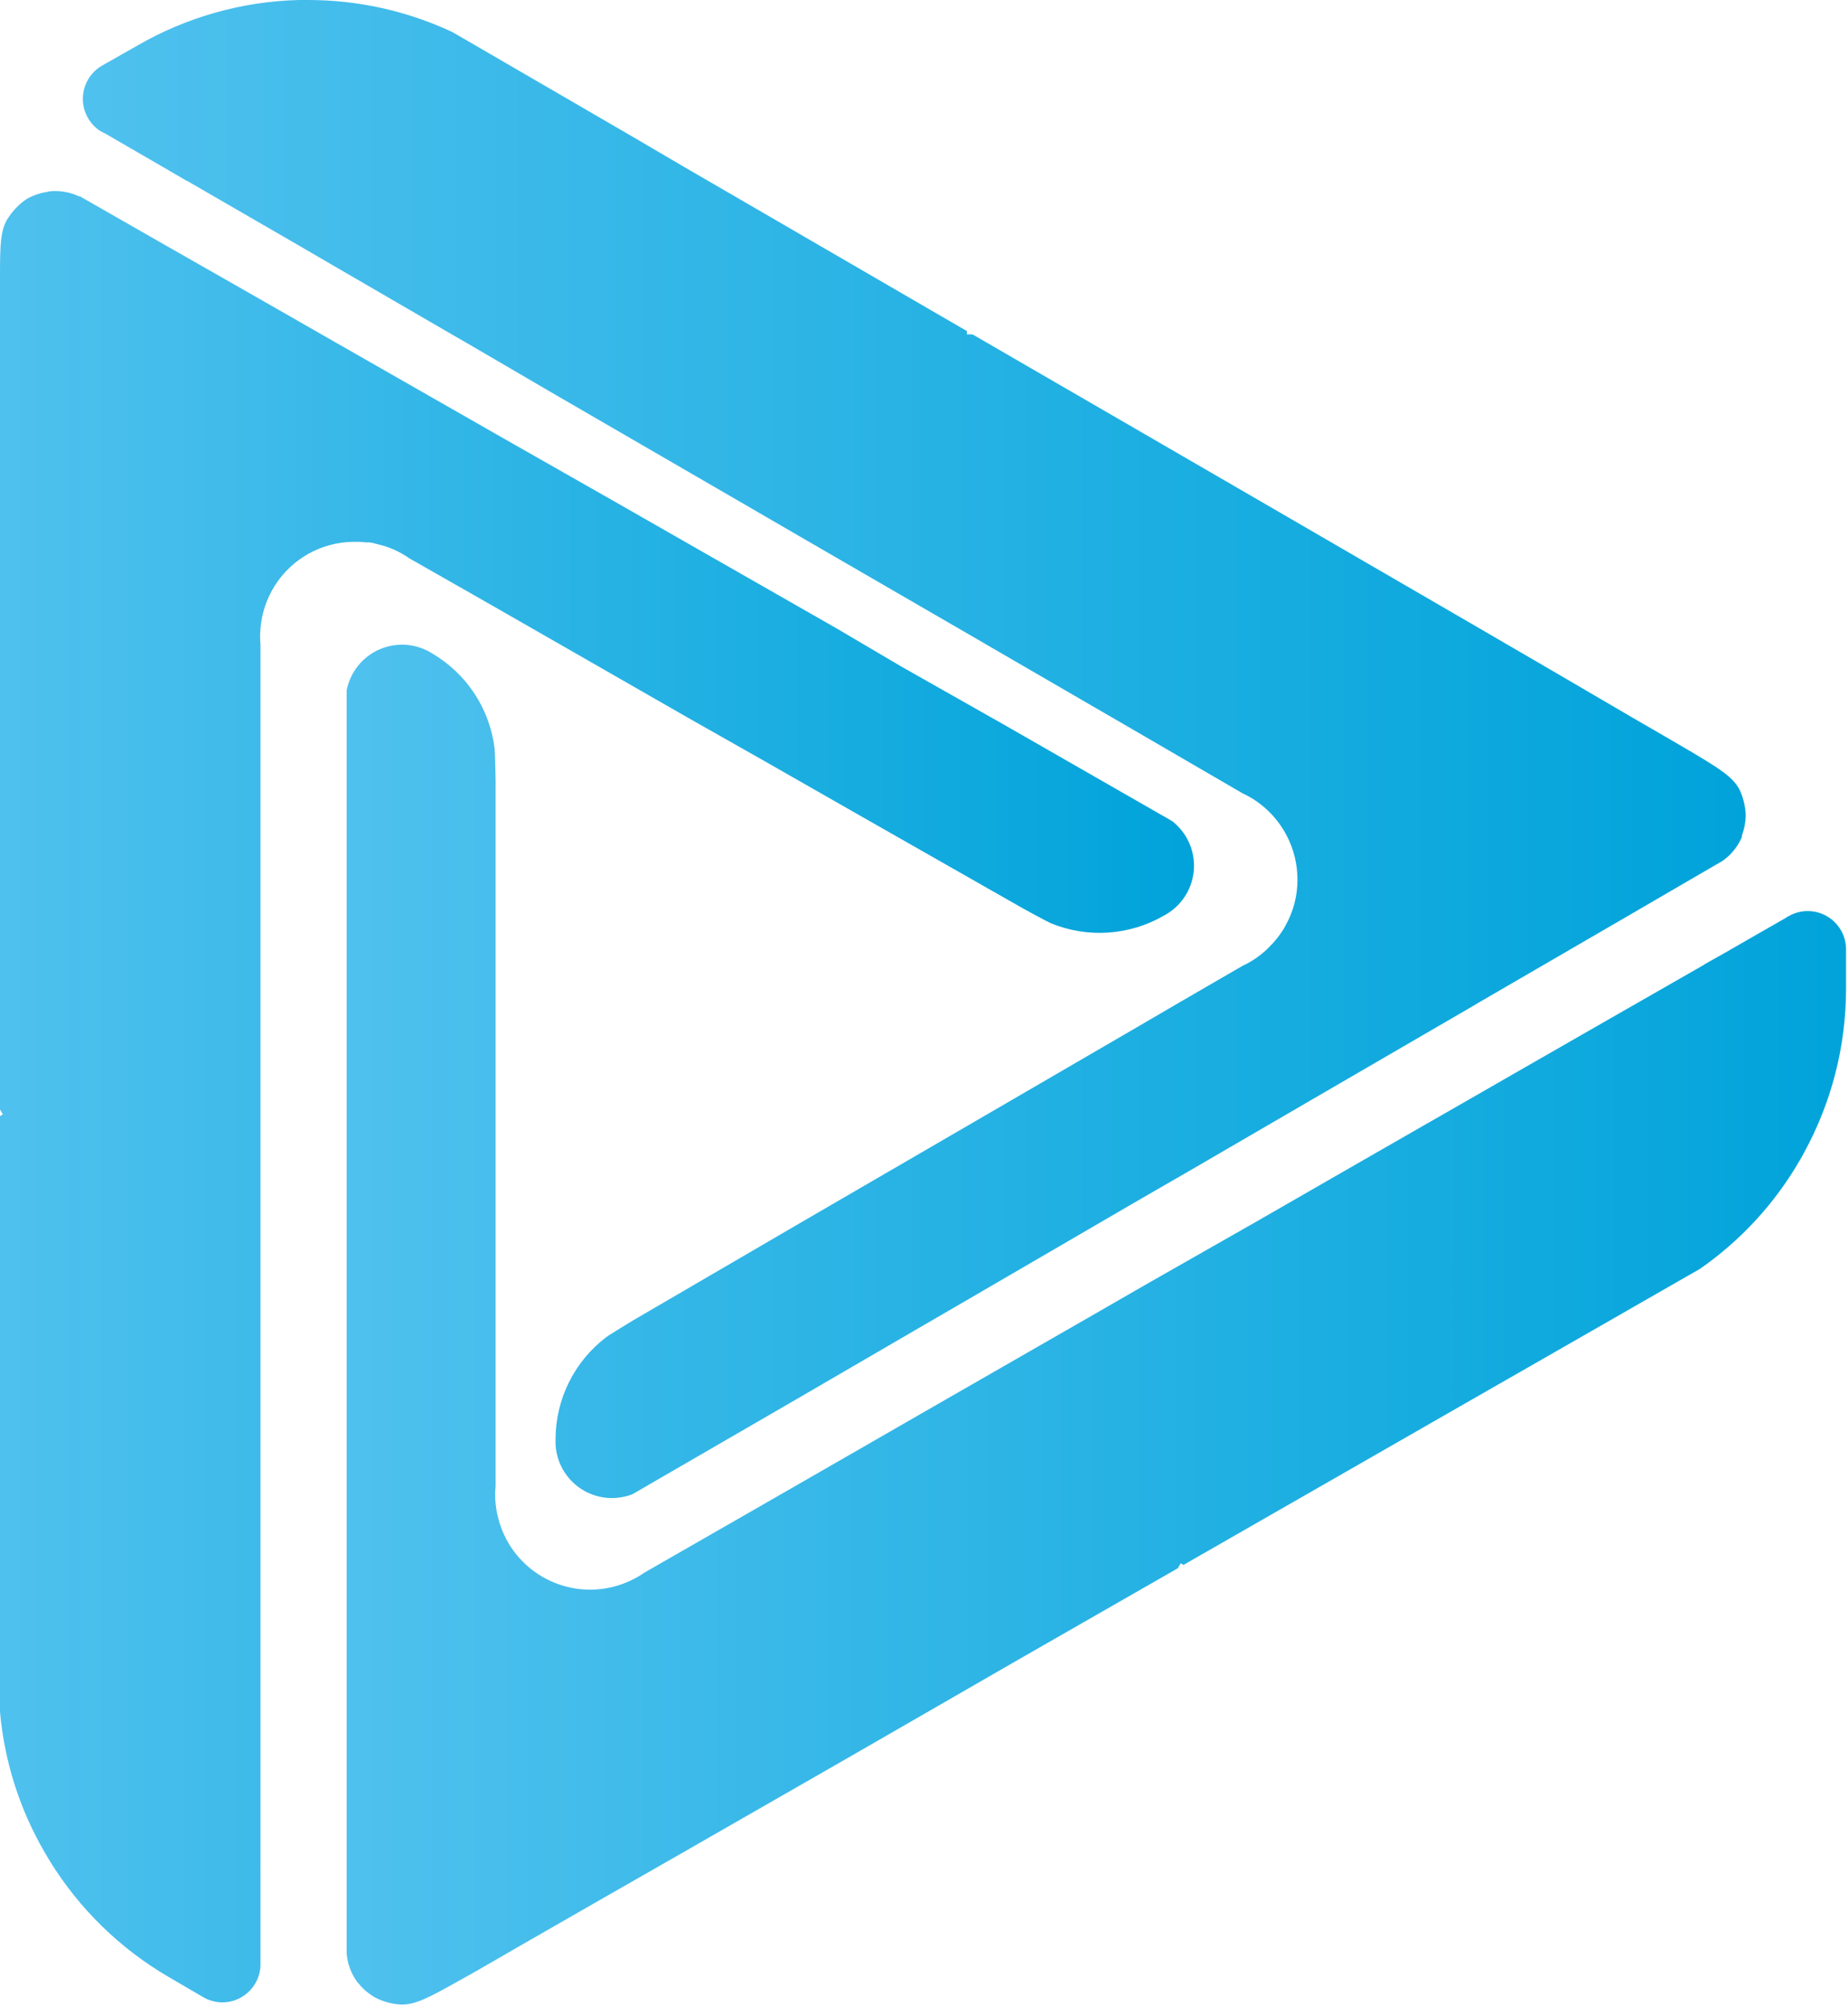 <svg width="176" height="191" viewBox="0 0 176 191" fill="none" xmlns="http://www.w3.org/2000/svg">
<path d="M166.26 77.626C166.254 77.949 166.222 78.272 166.163 78.59C166.1 78.918 166.009 79.24 165.894 79.553V79.553V79.698C165.497 80.625 164.846 81.42 164.016 81.992C164.016 81.992 164.016 81.992 164.016 81.992L163.428 82.329L155.84 86.743L146.912 91.927L140.903 95.416L139.94 95.984L124.03 105.226L113.524 111.336L107.996 114.526L92.096 123.778L86.009 127.314L76.186 133.029L60.277 142.242C60.2 142.283 60.12 142.315 60.036 142.338C59.208 142.625 58.323 142.705 57.457 142.571C56.592 142.437 55.772 142.093 55.069 141.57C54.367 141.046 53.803 140.359 53.426 139.567C53.05 138.776 52.872 137.904 52.91 137.028C52.912 135.149 53.347 133.296 54.183 131.612C55.018 129.929 56.23 128.462 57.725 127.324C58.004 127.102 60.296 125.715 60.296 125.715L76.186 116.453L84.912 111.384L92.096 107.212L107.996 97.97L112.291 95.464L118.358 91.947C118.857 91.719 119.331 91.442 119.774 91.118C120.25 90.776 120.689 90.385 121.083 89.952C121.175 89.863 121.262 89.77 121.343 89.672C121.422 89.59 121.496 89.503 121.565 89.412L121.738 89.19C121.884 89.005 122.019 88.812 122.143 88.612C122.25 88.455 122.347 88.291 122.432 88.121C123.183 86.785 123.575 85.278 123.568 83.746C123.567 82.29 123.217 80.856 122.547 79.565C121.876 78.273 120.905 77.162 119.716 76.325C119.288 76.024 118.833 75.763 118.358 75.544V75.544L107.996 69.521L97.874 63.652L92.096 60.299L76.186 51.086L70.408 47.732L60.277 41.863L52.332 37.257L44.377 32.612L42.952 31.793L33.822 26.492L32.743 25.866L28.468 23.379L17.768 17.192C17.768 17.192 17.681 17.192 17.653 17.144L15.505 15.892L12.558 14.186L10.035 12.721L9.9 12.653L9.544 12.47C9.03 12.135 8.61 11.675 8.321 11.133C8.032 10.592 7.884 9.987 7.891 9.373C7.897 8.759 8.059 8.157 8.359 7.622C8.66 7.087 9.091 6.637 9.611 6.312L9.794 6.206L13.02 4.375C17.709 1.649 23.008 0.144 28.429 7.20986e-05H29.286C34.048 -0.01 38.753 1.03 43.067 3.045V3.045L44.367 3.797L52.322 8.413L60.267 13.029L65.198 15.92L76.177 22.29L92.086 31.523V31.841H92.626L108.034 40.764L120.091 47.751L123.944 49.987L139.853 59.219L147.509 63.672L155.753 68.49C155.753 68.49 159.653 70.736 160.982 71.526C163.708 73.154 165.075 73.974 165.701 75.246C166.04 75.995 166.23 76.804 166.26 77.626Z" fill="url(#paint0_linear_72_992)"/>
<path d="M35.652 190.148C35.364 189.974 35.09 189.778 34.833 189.56C34.587 189.347 34.361 189.112 34.159 188.856V188.856L34.053 188.75C33.448 187.94 33.087 186.974 33.013 185.965V185.965V185.291V176.502V158.018V139.611V127.44V121.195V102.788V65.994C33.008 65.908 33.008 65.821 33.013 65.734C33.18 64.873 33.555 64.066 34.105 63.384C34.655 62.701 35.364 62.163 36.169 61.818C36.974 61.472 37.852 61.328 38.725 61.399C39.598 61.471 40.441 61.755 41.18 62.226C42.791 63.174 44.162 64.48 45.189 66.042C46.216 67.604 46.871 69.381 47.102 71.237C47.151 71.593 47.199 74.272 47.199 74.272V92.679V102.779V111.086V129.492V141.51C47.141 142.058 47.141 142.61 47.199 143.158C47.199 143.158 47.199 143.158 47.199 143.158C47.256 143.74 47.372 144.315 47.545 144.873C47.545 144.998 47.613 145.124 47.661 145.239C47.709 145.355 47.728 145.451 47.767 145.557L47.873 145.817C47.969 146.039 48.066 146.251 48.172 146.463L48.451 146.964C49.599 148.88 51.415 150.302 53.549 150.957C55.683 151.612 57.983 151.453 60.007 150.511C60.487 150.294 60.944 150.033 61.375 149.73V149.73L71.776 143.765L81.926 137.934L87.704 134.61L103.652 125.455L109.431 122.13L119.591 116.348L127.555 111.77L135.529 107.192L136.964 106.373L146.113 101.121L147.192 100.504L151.477 98.047L162.215 91.899C162.263 91.899 162.292 91.841 162.321 91.822L164.594 90.54L167.541 88.844L170.073 87.398L170.199 87.311L170.516 87.138C171.064 86.861 171.673 86.726 172.286 86.746C172.9 86.766 173.498 86.941 174.026 87.254C174.554 87.568 174.995 88.009 175.307 88.538C175.62 89.067 175.794 89.666 175.813 90.279V90.434C175.813 90.434 175.813 93.961 175.813 94.154C175.809 99.59 174.442 104.938 171.836 109.708C171.711 109.958 171.566 110.209 171.422 110.45C169.047 114.568 165.791 118.109 161.888 120.819V120.819L160.588 121.561L152.604 126.139L144.63 130.707L139.68 133.54L128.672 139.852L112.715 148.998L112.445 148.844L112.175 149.316L96.767 158.143L84.661 165.12L80.809 167.337L64.861 176.482L57.157 180.886L48.894 185.628C48.894 185.628 45.042 187.873 43.655 188.625C40.872 190.177 39.485 190.947 38.069 190.851C37.223 190.788 36.4 190.549 35.652 190.148Z" fill="url(#paint1_linear_72_992)"/>
<path d="M2.571 18.927C2.879 18.757 3.201 18.615 3.534 18.503C3.848 18.397 4.17 18.319 4.497 18.272V18.272L4.642 18.224C5.63 18.111 6.63 18.274 7.531 18.696H7.618L8.205 19.033L15.823 23.389L24.798 28.506L30.827 31.956L31.79 32.506L47.767 41.632L58.36 47.655L63.773 50.748L79.75 59.875L85.817 63.45L95.688 69.039L111.626 78.175C111.7 78.221 111.768 78.276 111.829 78.339C112.495 78.907 113.012 79.629 113.335 80.443C113.658 81.257 113.778 82.138 113.683 83.008C113.588 83.879 113.281 84.713 112.79 85.438C112.299 86.162 111.639 86.756 110.866 87.167C109.243 88.109 107.425 88.665 105.553 88.793C103.681 88.919 101.805 88.614 100.07 87.899C99.742 87.764 97.393 86.473 97.393 86.473L81.377 77.356L72.614 72.355L65.4 68.269L49.423 59.113L45.109 56.646L39.013 53.177C38.562 52.864 38.085 52.589 37.588 52.358C37.052 52.119 36.494 51.935 35.922 51.809L35.546 51.703L35.218 51.645H34.939L34.236 51.587H33.62C32.134 51.609 30.677 52 29.379 52.725C28.081 53.45 26.984 54.486 26.185 55.74C25.401 56.97 24.928 58.373 24.808 59.827C24.76 60.349 24.76 60.875 24.808 61.397V61.397V73.395V91.802V110.199V116.877V128.586V177.735C24.798 177.776 24.798 177.819 24.808 177.86V186.668C24.808 186.717 24.808 186.774 24.808 186.823V187.179C24.777 187.787 24.596 188.378 24.279 188.898C23.963 189.417 23.523 189.85 22.997 190.157C22.463 190.469 21.857 190.638 21.238 190.648C20.619 190.658 20.008 190.509 19.463 190.215L19.28 190.109L16.073 188.239C11.438 185.54 7.54 181.736 4.729 177.166C4.584 176.925 4.43 176.675 4.295 176.434C1.887 172.322 0.42 167.728 0 162.981V162.981V106.267L0.27 106.103L0 105.641V32.66C0 32.66 0 28.159 0 26.617C0 23.437 0 21.799 0.838 20.662C1.295 19.974 1.885 19.385 2.571 18.927V18.927Z" fill="url(#paint2_linear_72_992)"/>
<defs>
<linearGradient id="paint0_linear_72_992" x1="7.907" y1="71.323" x2="166.26" y2="71.323" gradientUnits="userSpaceOnUse">
<stop stop-color="#4FC1EE"/>
<stop offset="0.79" stop-color="#11AADE"/>
<stop offset="1" stop-color="#00A3DA"/>
</linearGradient>
<linearGradient id="paint1_linear_72_992" x1="32.888" y1="126.139" x2="175.823" y2="126.139" gradientUnits="userSpaceOnUse">
<stop stop-color="#4FC1EE"/>
<stop offset="0.79" stop-color="#11AADE"/>
<stop offset="1" stop-color="#00A3DA"/>
</linearGradient>
<linearGradient id="paint2_linear_72_992" x1="-0.087" y1="104.455" x2="113.716" y2="104.455" gradientUnits="userSpaceOnUse">
<stop stop-color="#4FC1EE"/>
<stop offset="0.79" stop-color="#11AADE"/>
<stop offset="1" stop-color="#00A3DA"/>
</linearGradient>
</defs>
</svg>
